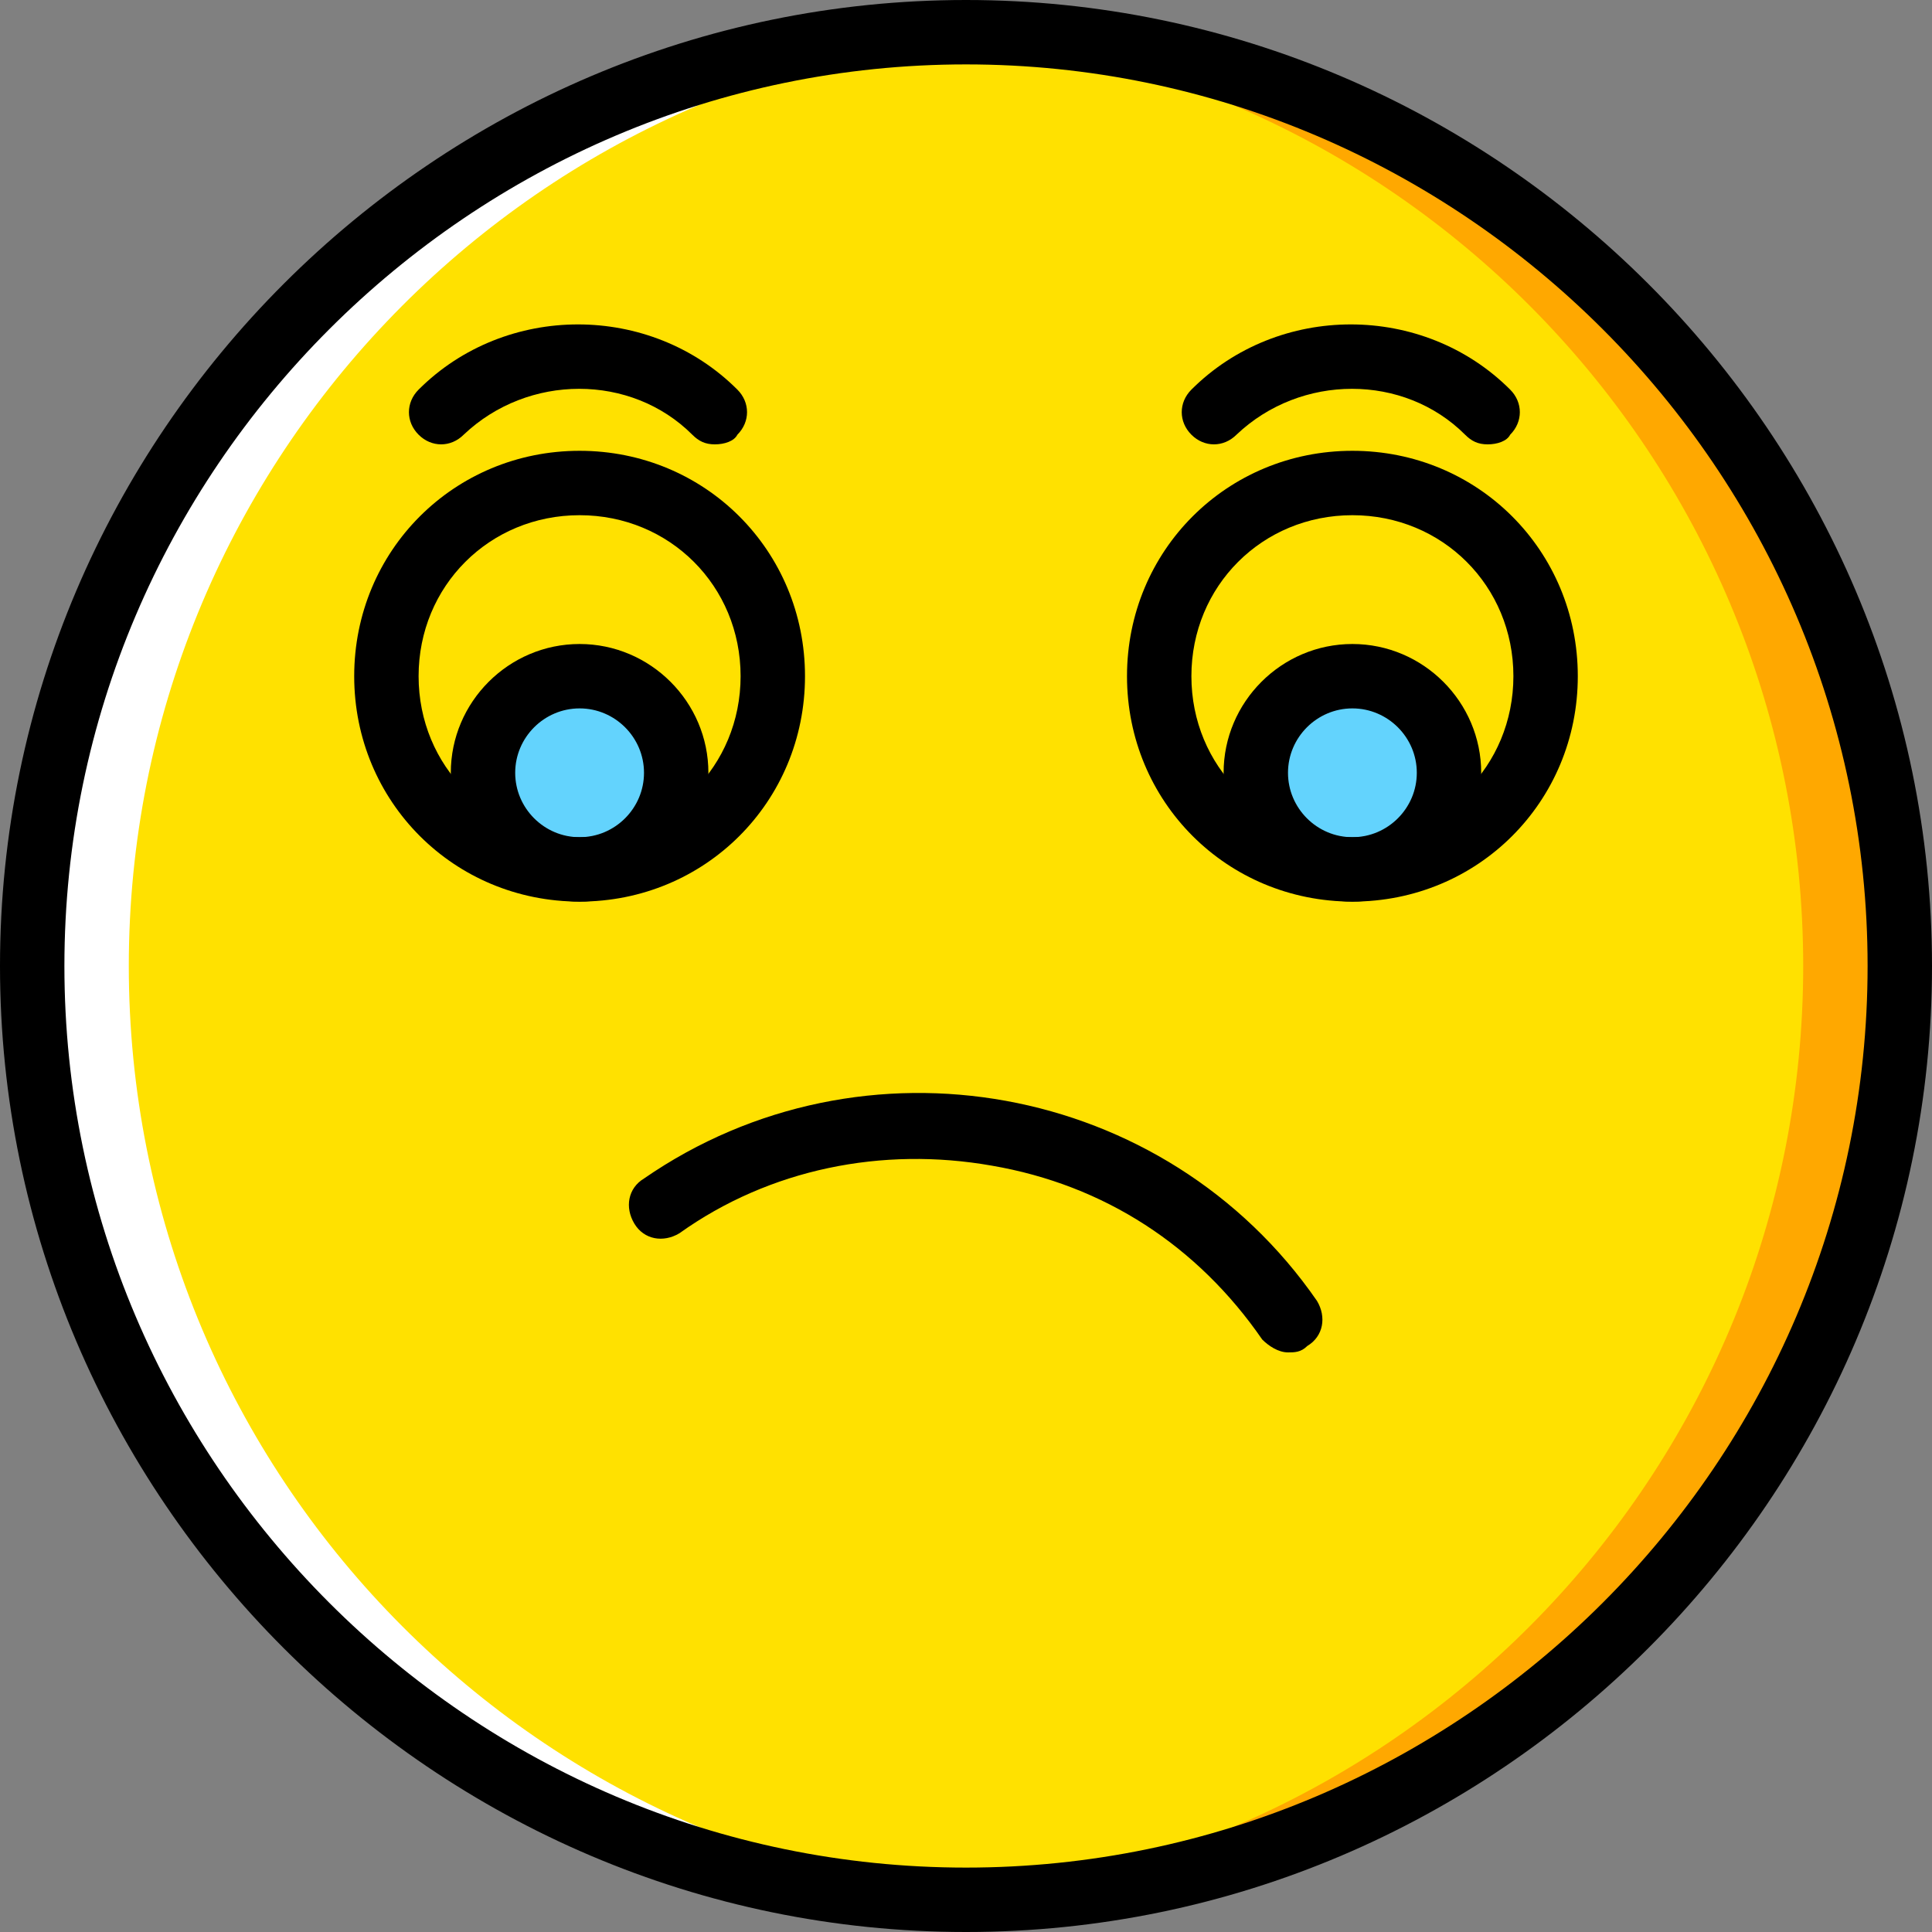 <?xml version="1.0" encoding="iso-8859-1"?>
<!-- Generator: Adobe Illustrator 19.0.0, SVG Export Plug-In . SVG Version: 6.00 Build 0)  -->
<svg version="1.1" id="Layer_1" xmlns="http://www.w3.org/2000/svg" xmlns:xlink="http://www.w3.org/1999/xlink" x="0px" y="0px"
	 viewBox="0 0 512 512" style="enable-background:new 0 0 512 512;" xml:space="preserve">
<rect x="0" y="0" width="512" height="512" fill="#808080" stroke="none"/>
<g transform="translate(1 1)">
	<path style="fill:#FFE100;" d="M502.467,255c0,136.533-110.933,247.467-247.467,247.467S7.533,391.533,7.533,255
		S118.467,7.533,255,7.533S502.467,118.467,502.467,255"/>
	<path style="fill:#FFA800;" d="M255,7.533c-4.267,0-8.533,0-12.8,0C372.76,14.36,476.867,122.733,476.867,255
		S372.76,495.64,242.2,502.467c4.267,0,8.533,0,12.8,0c136.533,0,247.467-110.933,247.467-247.467S391.533,7.533,255,7.533"/>
	<path style="fill:#FFFFFF;" d="M255,7.533c4.267,0,8.533,0,12.8,0C137.24,14.36,33.133,122.733,33.133,255
		S137.24,495.64,267.8,502.467c-4.267,0-8.533,0-12.8,0C118.467,502.467,7.533,391.533,7.533,255S118.467,7.533,255,7.533"/>
	<g>
		<path style="fill:#FFE100;" d="M408.6,178.2c0,28.16-23.04,51.2-51.2,51.2s-51.2-23.04-51.2-51.2s23.04-51.2,51.2-51.2
			S408.6,150.04,408.6,178.2"/>
		<path style="fill:#FFE100;" d="M203.8,178.2c0,28.16-23.04,51.2-51.2,51.2s-51.2-23.04-51.2-51.2s23.04-51.2,51.2-51.2
			S203.8,150.04,203.8,178.2"/>
	</g>
	<g>
		<path style="fill:#63D3FD;" d="M178.2,203.8c0,14.507-11.093,25.6-25.6,25.6S127,218.307,127,203.8s11.093-25.6,25.6-25.6
			S178.2,189.293,178.2,203.8"/>
		<path style="fill:#63D3FD;" d="M383,203.8c0,14.507-11.093,25.6-25.6,25.6s-25.6-11.093-25.6-25.6s11.093-25.6,25.6-25.6
			S383,189.293,383,203.8"/>
	</g>
	<path d="M255,511C114.2,511-1,395.8-1,255S114.2-1,255-1s256,115.2,256,256S395.8,511,255,511z M255,16.067
		C123.587,16.067,16.067,123.587,16.067,255S123.587,493.933,255,493.933S493.933,386.413,493.933,255S386.413,16.067,255,16.067z"
		/>
	<path d="M357.4,237.933c-33.28,0-59.733-26.453-59.733-59.733s26.453-59.733,59.733-59.733s59.733,26.453,59.733,59.733
		S390.68,237.933,357.4,237.933z M357.4,135.533c-23.893,0-42.667,18.773-42.667,42.667s18.773,42.667,42.667,42.667
		c23.893,0,42.667-18.773,42.667-42.667S381.293,135.533,357.4,135.533z"/>
	<path d="M152.6,237.933c-33.28,0-59.733-26.453-59.733-59.733s26.453-59.733,59.733-59.733s59.733,26.453,59.733,59.733
		S185.88,237.933,152.6,237.933z M152.6,135.533c-23.893,0-42.667,18.773-42.667,42.667s18.773,42.667,42.667,42.667
		s42.667-18.773,42.667-42.667S176.493,135.533,152.6,135.533z"/>
	<path d="M340.333,357.4c-2.56,0-5.12-1.707-6.827-3.413c-17.067-24.747-41.813-40.96-71.68-46.08
		c-29.013-5.12-58.88,0.853-82.773,17.92c-4.267,2.56-9.387,1.707-11.947-2.56c-2.56-4.267-1.707-9.387,2.56-11.947
		c58.027-40.107,138.24-25.6,178.347,32.427c2.56,4.267,1.707,9.387-2.56,11.947C343.747,357.4,342.04,357.4,340.333,357.4z"/>
	<path d="M152.6,237.933c-18.773,0-34.133-15.36-34.133-34.133s15.36-34.133,34.133-34.133s34.133,15.36,34.133,34.133
		S171.373,237.933,152.6,237.933z M152.6,186.733c-9.387,0-17.067,7.68-17.067,17.067c0,9.387,7.68,17.067,17.067,17.067
		s17.067-7.68,17.067-17.067S161.987,186.733,152.6,186.733z"/>
	<path d="M357.4,237.933c-18.773,0-34.133-15.36-34.133-34.133s15.36-34.133,34.133-34.133s34.133,15.36,34.133,34.133
		S376.173,237.933,357.4,237.933z M357.4,186.733c-9.387,0-17.067,7.68-17.067,17.067c0,9.387,7.68,17.067,17.067,17.067
		s17.067-7.68,17.067-17.067C374.467,194.413,366.787,186.733,357.4,186.733z"/>
	<path d="M188.44,116.76c-2.56,0-4.267-0.853-5.973-2.56c-16.213-16.213-43.52-16.213-60.587,0c-3.413,3.413-8.533,3.413-11.947,0
		s-3.413-8.533,0-11.947c23.04-23.04,61.44-23.04,84.48,0c3.413,3.413,3.413,8.533,0,11.947
		C193.56,115.907,191,116.76,188.44,116.76z"/>
	<path d="M393.24,116.76c-2.56,0-4.267-0.853-5.973-2.56c-16.213-16.213-43.52-16.213-60.587,0c-3.413,3.413-8.533,3.413-11.947,0
		c-3.413-3.413-3.413-8.533,0-11.947c23.04-23.04,61.44-23.04,84.48,0c3.413,3.413,3.413,8.533,0,11.947
		C398.36,115.907,395.8,116.76,393.24,116.76z"/>
</g>
<g>
</g>
<g>
</g>
<g>
</g>
<g>
</g>
<g>
</g>
<g>
</g>
<g>
</g>
<g>
</g>
<g>
</g>
<g>
</g>
<g>
</g>
<g>
</g>
<g>
</g>
<g>
</g>
<g>
</g>
</svg>
